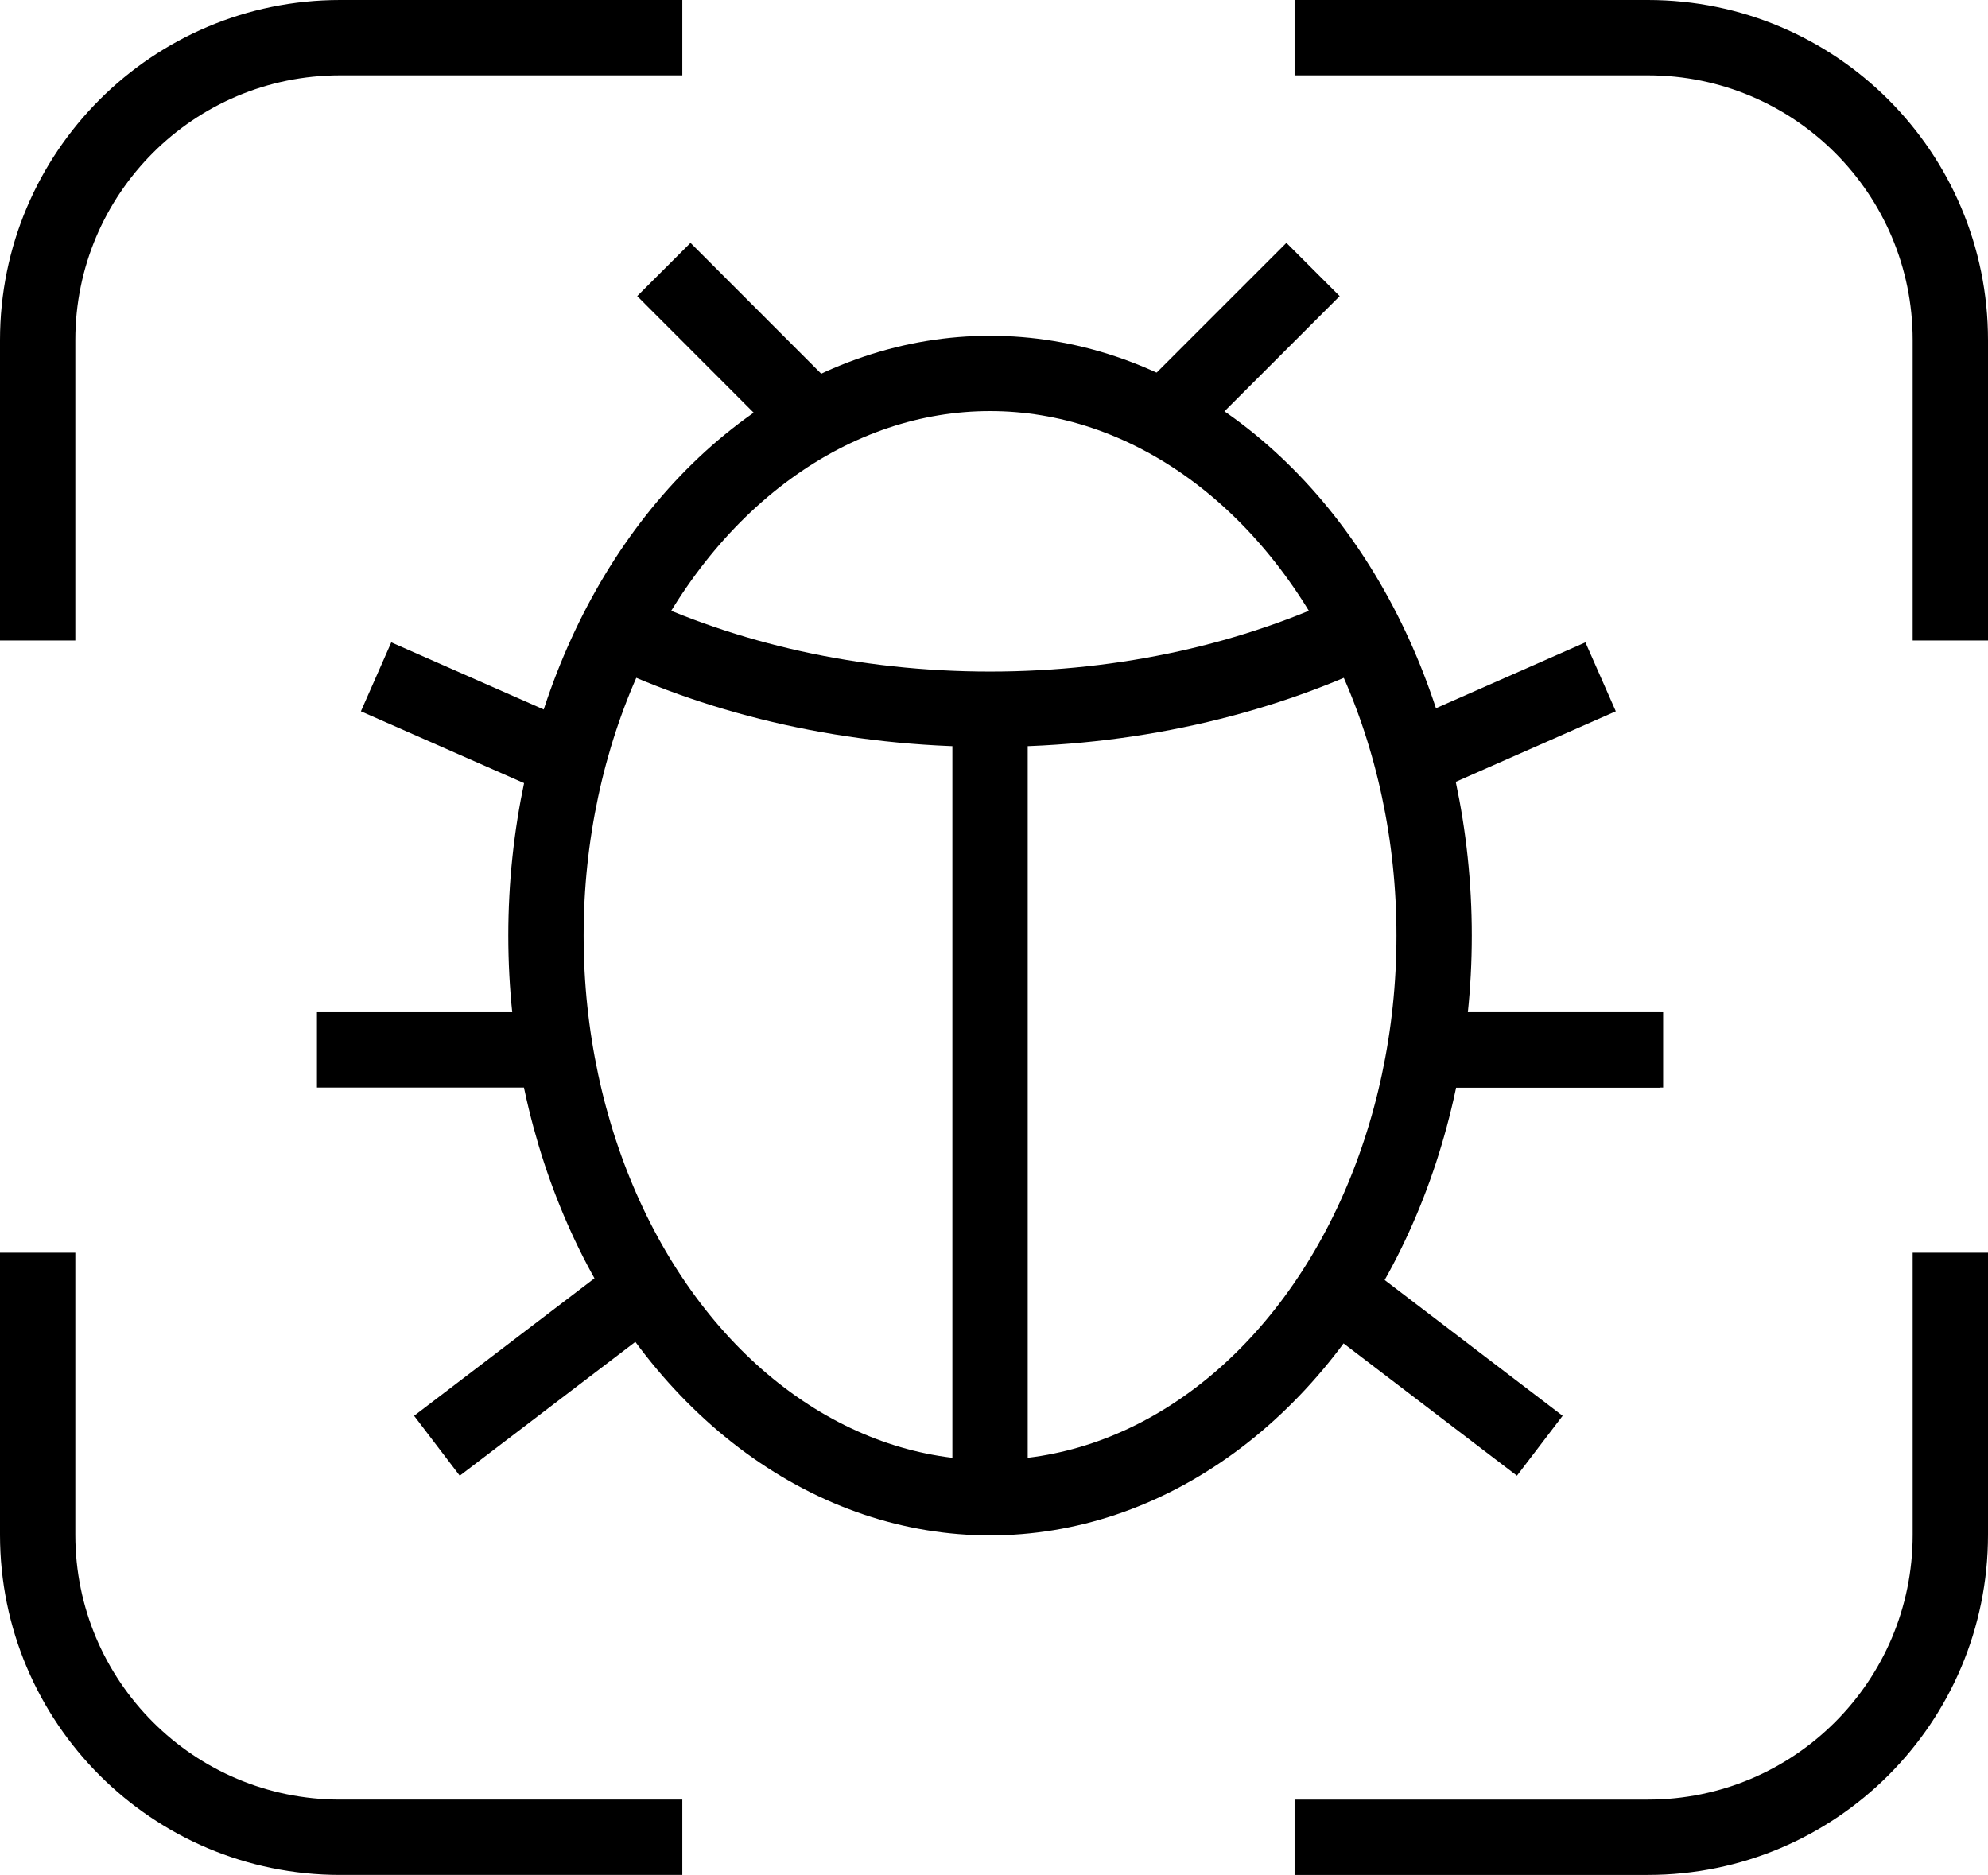 <?xml version="1.0" encoding="UTF-8"?>
<svg id="Capa_2" data-name="Capa 2" xmlns="http://www.w3.org/2000/svg" viewBox="0 0 105.56 99.56">
  <defs>
    <style>
      .cls-1 {
        fill: none;
        stroke: #000;
        stroke-miterlimit: 10;
        stroke-width: 4px;
      }
    </style>
  </defs>
  <g id="Capa_1-2" data-name="Capa 1">
    <ellipse class="cls-1" cx="52.57" cy="49.68" rx="23.58" ry="29.85"/>
    <path class="cls-1" d="m72.32,33.37c-5.68,2.71-12.46,4.29-19.75,4.29s-14.07-1.58-19.75-4.29"/>
    <line class="cls-1" x1="52.57" y1="79.54" x2="52.57" y2="37.66"/>
    <line class="cls-1" x1="16.83" y1="55.75" x2="28.99" y2="55.75"/>
    <line class="cls-1" x1="76.15" y1="55.75" x2="88.31" y2="55.75"/>
    <line class="cls-1" x1="35.25" y1="14.31" x2="43.84" y2="22.91"/>
    <line class="cls-1" x1="19.97" y1="35.94" x2="31.1" y2="40.84"/>
    <line class="cls-1" x1="23.2" y1="76.77" x2="32.87" y2="69.4"/>
    <line class="cls-1" x1="88.13" y1="55.75" x2="75.97" y2="55.75"/>
    <line class="cls-1" x1="69.72" y1="14.31" x2="61.12" y2="22.91"/>
    <line class="cls-1" x1="84.99" y1="35.94" x2="73.87" y2="40.84"/>
    <line class="cls-1" x1="81.76" y1="76.77" x2="72.1" y2="69.4"/>
    <g>
      <path class="cls-1" d="m36.23,2h-18.17C9.19,2,2,9.19,2,18.06v15.95"/>
      <path class="cls-1" d="m103.56,34.01v-15.95c0-8.87-7.19-16.06-16.06-16.06h-18.76"/>
      <path class="cls-1" d="m68.74,97.56h18.76c8.87,0,16.06-7.19,16.06-16.06v-14.98"/>
      <path class="cls-1" d="m2,66.52v14.98c0,8.87,7.19,16.06,16.06,16.06h18.17"/>
    </g>
  </g>
</svg>